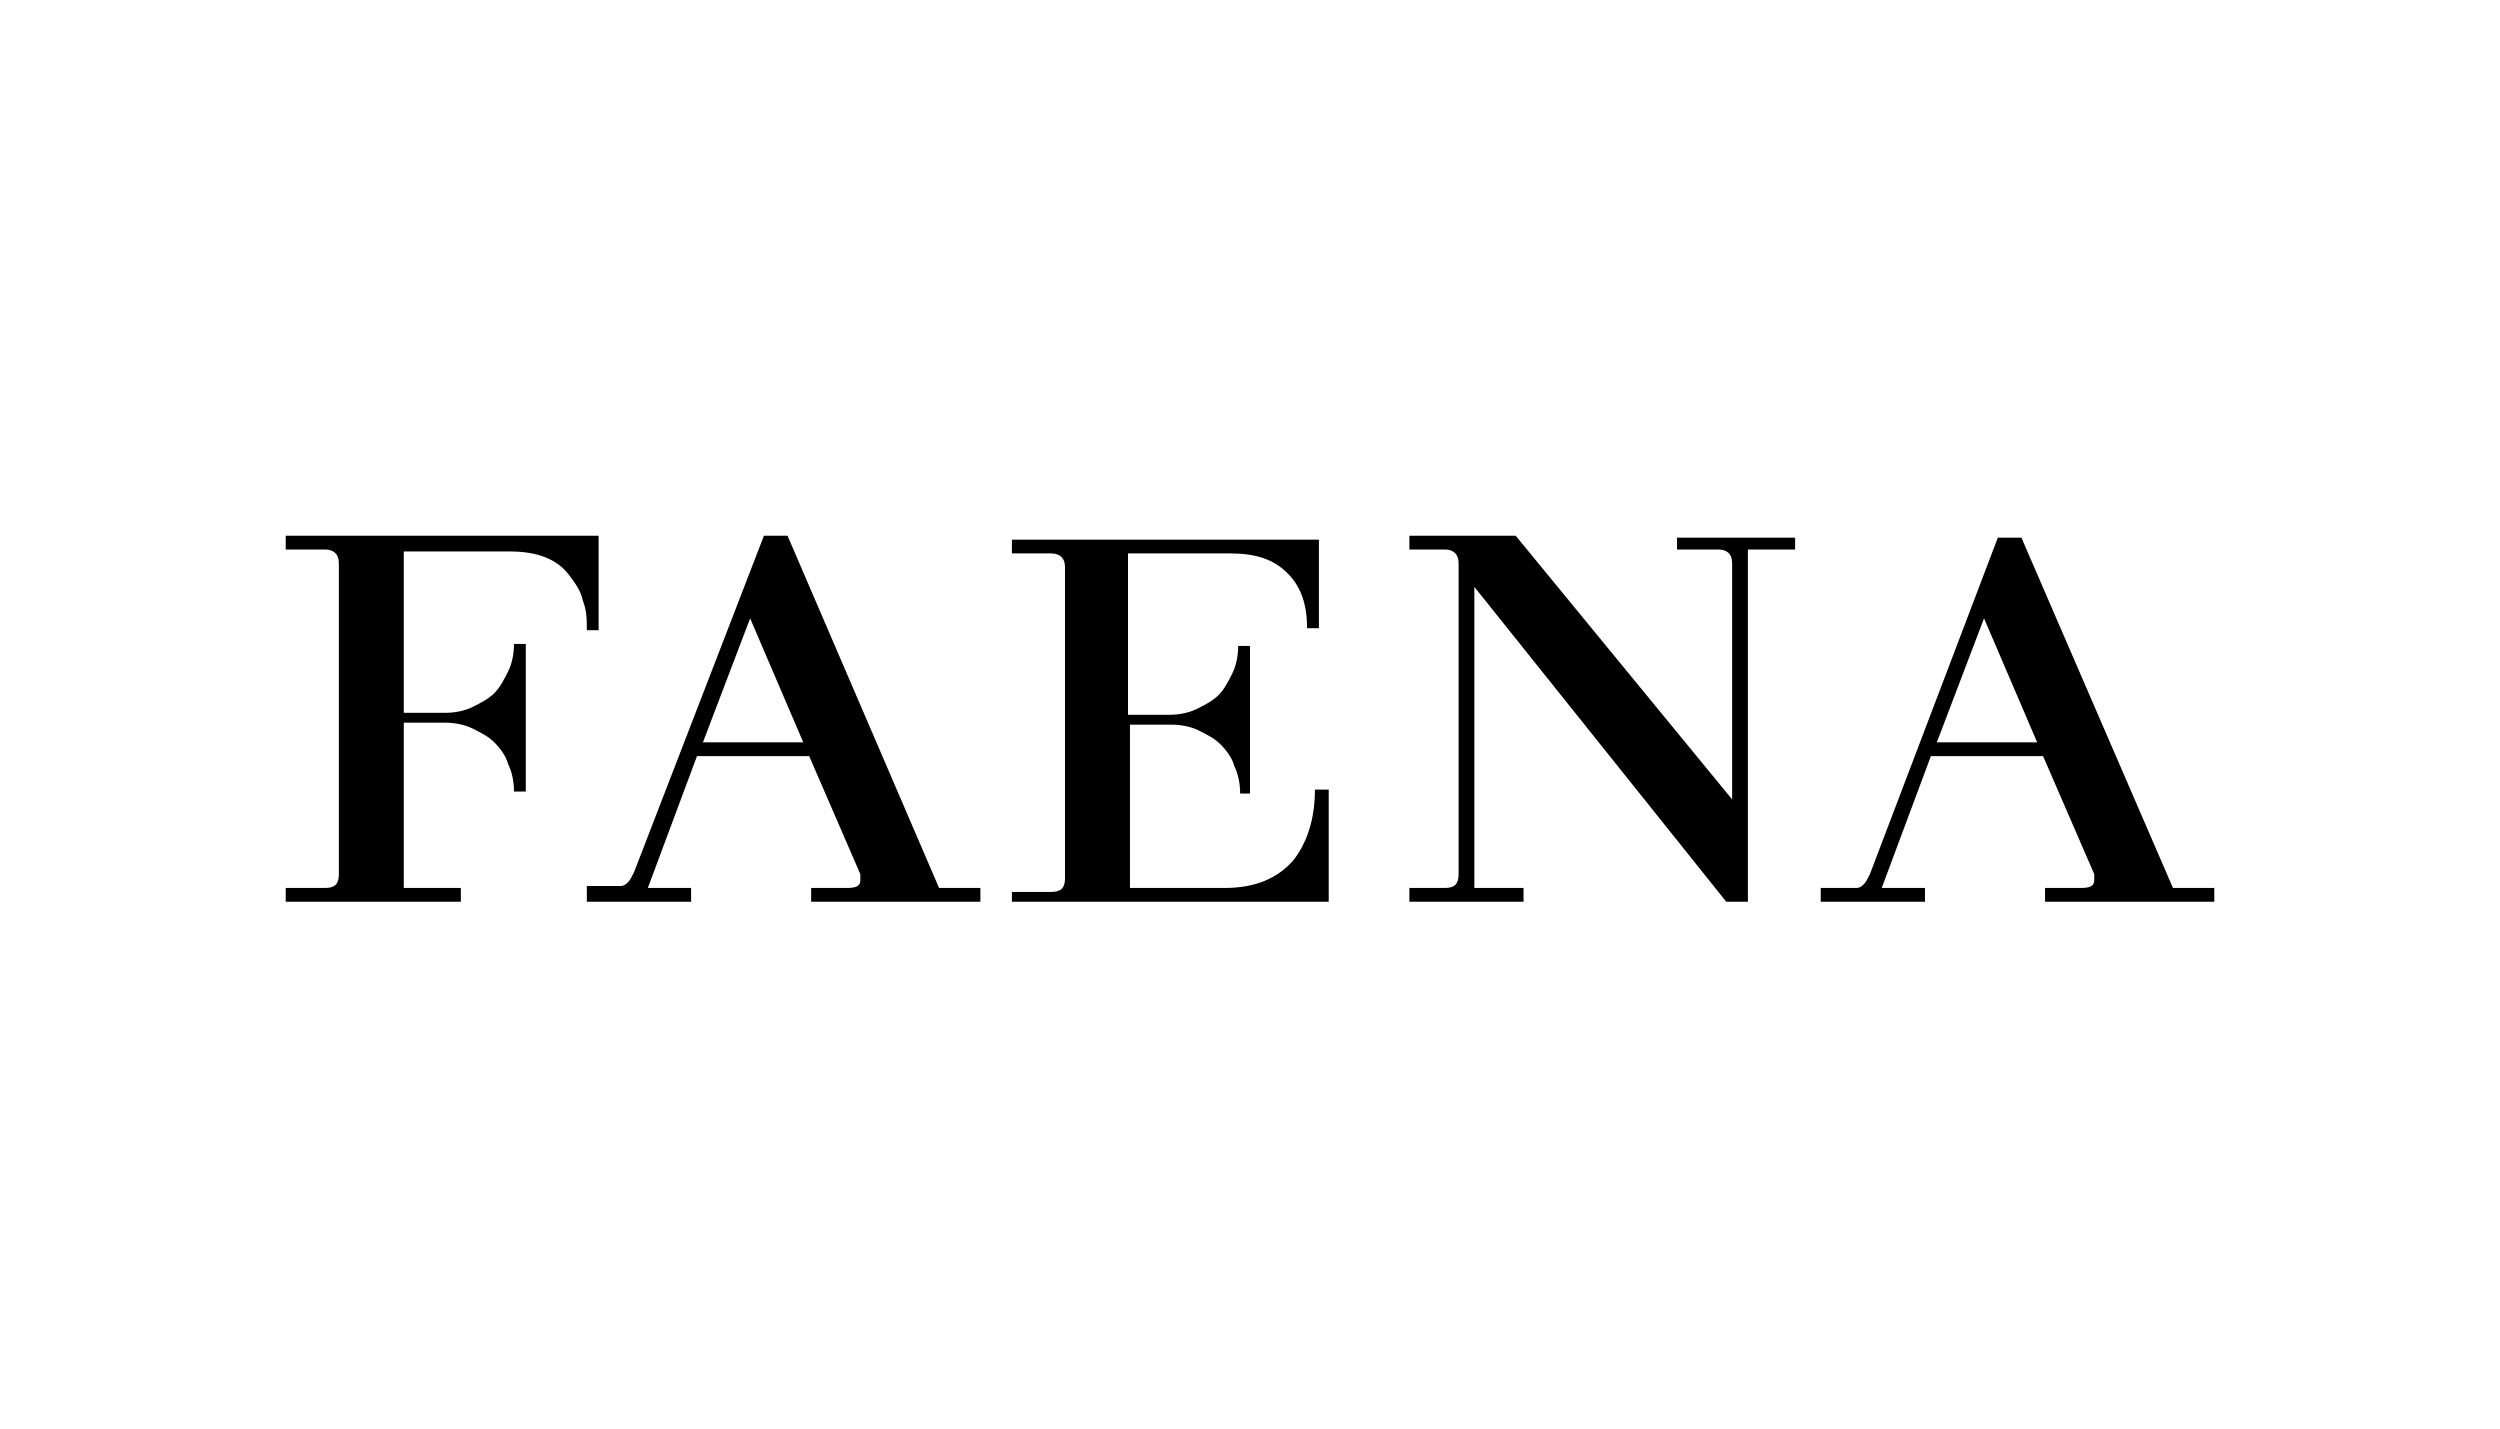 <svg xmlns="http://www.w3.org/2000/svg" viewBox="0 0 70 40"><path d="M16.761 15H8V15.386H9.102C9.322 15.386 9.488 15.496 9.488 15.771V24.478C9.488 24.753 9.378 24.863 9.102 24.863H8V25.249H12.904V24.863H11.306V20.235H12.463C12.739 20.235 13.014 20.29 13.235 20.4C13.455 20.51 13.675 20.62 13.841 20.786C14.006 20.951 14.171 21.171 14.226 21.392C14.337 21.612 14.392 21.888 14.392 22.163H14.722V18.031H14.392C14.392 18.306 14.337 18.582 14.226 18.802C14.116 19.022 14.006 19.243 13.841 19.408C13.675 19.573 13.455 19.684 13.235 19.794C13.014 19.904 12.739 19.959 12.463 19.959H11.306V15.441H14.282C14.667 15.441 14.998 15.496 15.274 15.606C15.549 15.716 15.769 15.882 15.935 16.102C16.1 16.322 16.265 16.543 16.32 16.818C16.431 17.094 16.431 17.369 16.431 17.645H16.761V15ZM22.051 15H21.39L17.753 24.422C17.698 24.533 17.643 24.643 17.588 24.698C17.533 24.753 17.478 24.808 17.367 24.808H16.431V25.249H19.351V24.863H18.139L19.516 21.171H22.657L24.09 24.478V24.643C24.09 24.808 23.98 24.863 23.704 24.863H22.712V25.249H27.451V24.863H26.294L22.051 15ZM19.682 20.786L21.004 17.314L22.492 20.786H19.682ZM34.284 24.863C35.165 24.863 35.771 24.588 36.212 24.092C36.598 23.596 36.818 22.935 36.818 22.108H37.204V25.249H28.333V24.974H29.435C29.71 24.974 29.82 24.863 29.82 24.588V15.882C29.82 15.606 29.655 15.496 29.435 15.496H28.333V15.11H36.929V17.59H36.598C36.598 16.929 36.433 16.433 36.047 16.047C35.661 15.661 35.165 15.496 34.449 15.496H31.584V20.014H32.741C33.016 20.014 33.292 19.959 33.512 19.849C33.733 19.739 33.953 19.629 34.118 19.463C34.284 19.298 34.394 19.078 34.504 18.857C34.614 18.637 34.669 18.361 34.669 18.086H35V22.218H34.724C34.724 21.943 34.669 21.667 34.559 21.447C34.504 21.227 34.339 21.006 34.173 20.841C34.008 20.675 33.788 20.565 33.567 20.455C33.347 20.345 33.071 20.29 32.796 20.29H31.639V24.863H34.284ZM46.957 15.386H48.114C48.335 15.386 48.5 15.496 48.5 15.771V22.384L42.439 15H39.463V15.386H40.455C40.675 15.386 40.841 15.496 40.841 15.771V24.478C40.841 24.753 40.731 24.863 40.455 24.863H39.463V25.249H42.659V24.863H41.282V16.433L48.335 25.249H48.941V15.386H50.263V15.055H46.957V15.386ZM56.6 15.055L60.843 24.863H62V25.249H57.261V24.863H58.253C58.529 24.863 58.639 24.808 58.639 24.643V24.477L57.206 21.171H54.065L52.688 24.863H53.9V25.249H50.98V24.863H51.971C52.082 24.863 52.137 24.808 52.192 24.753C52.247 24.698 52.302 24.588 52.357 24.477L55.939 15.055H56.6ZM55.553 17.314L54.231 20.786H57.041L55.553 17.314Z"/></svg>
